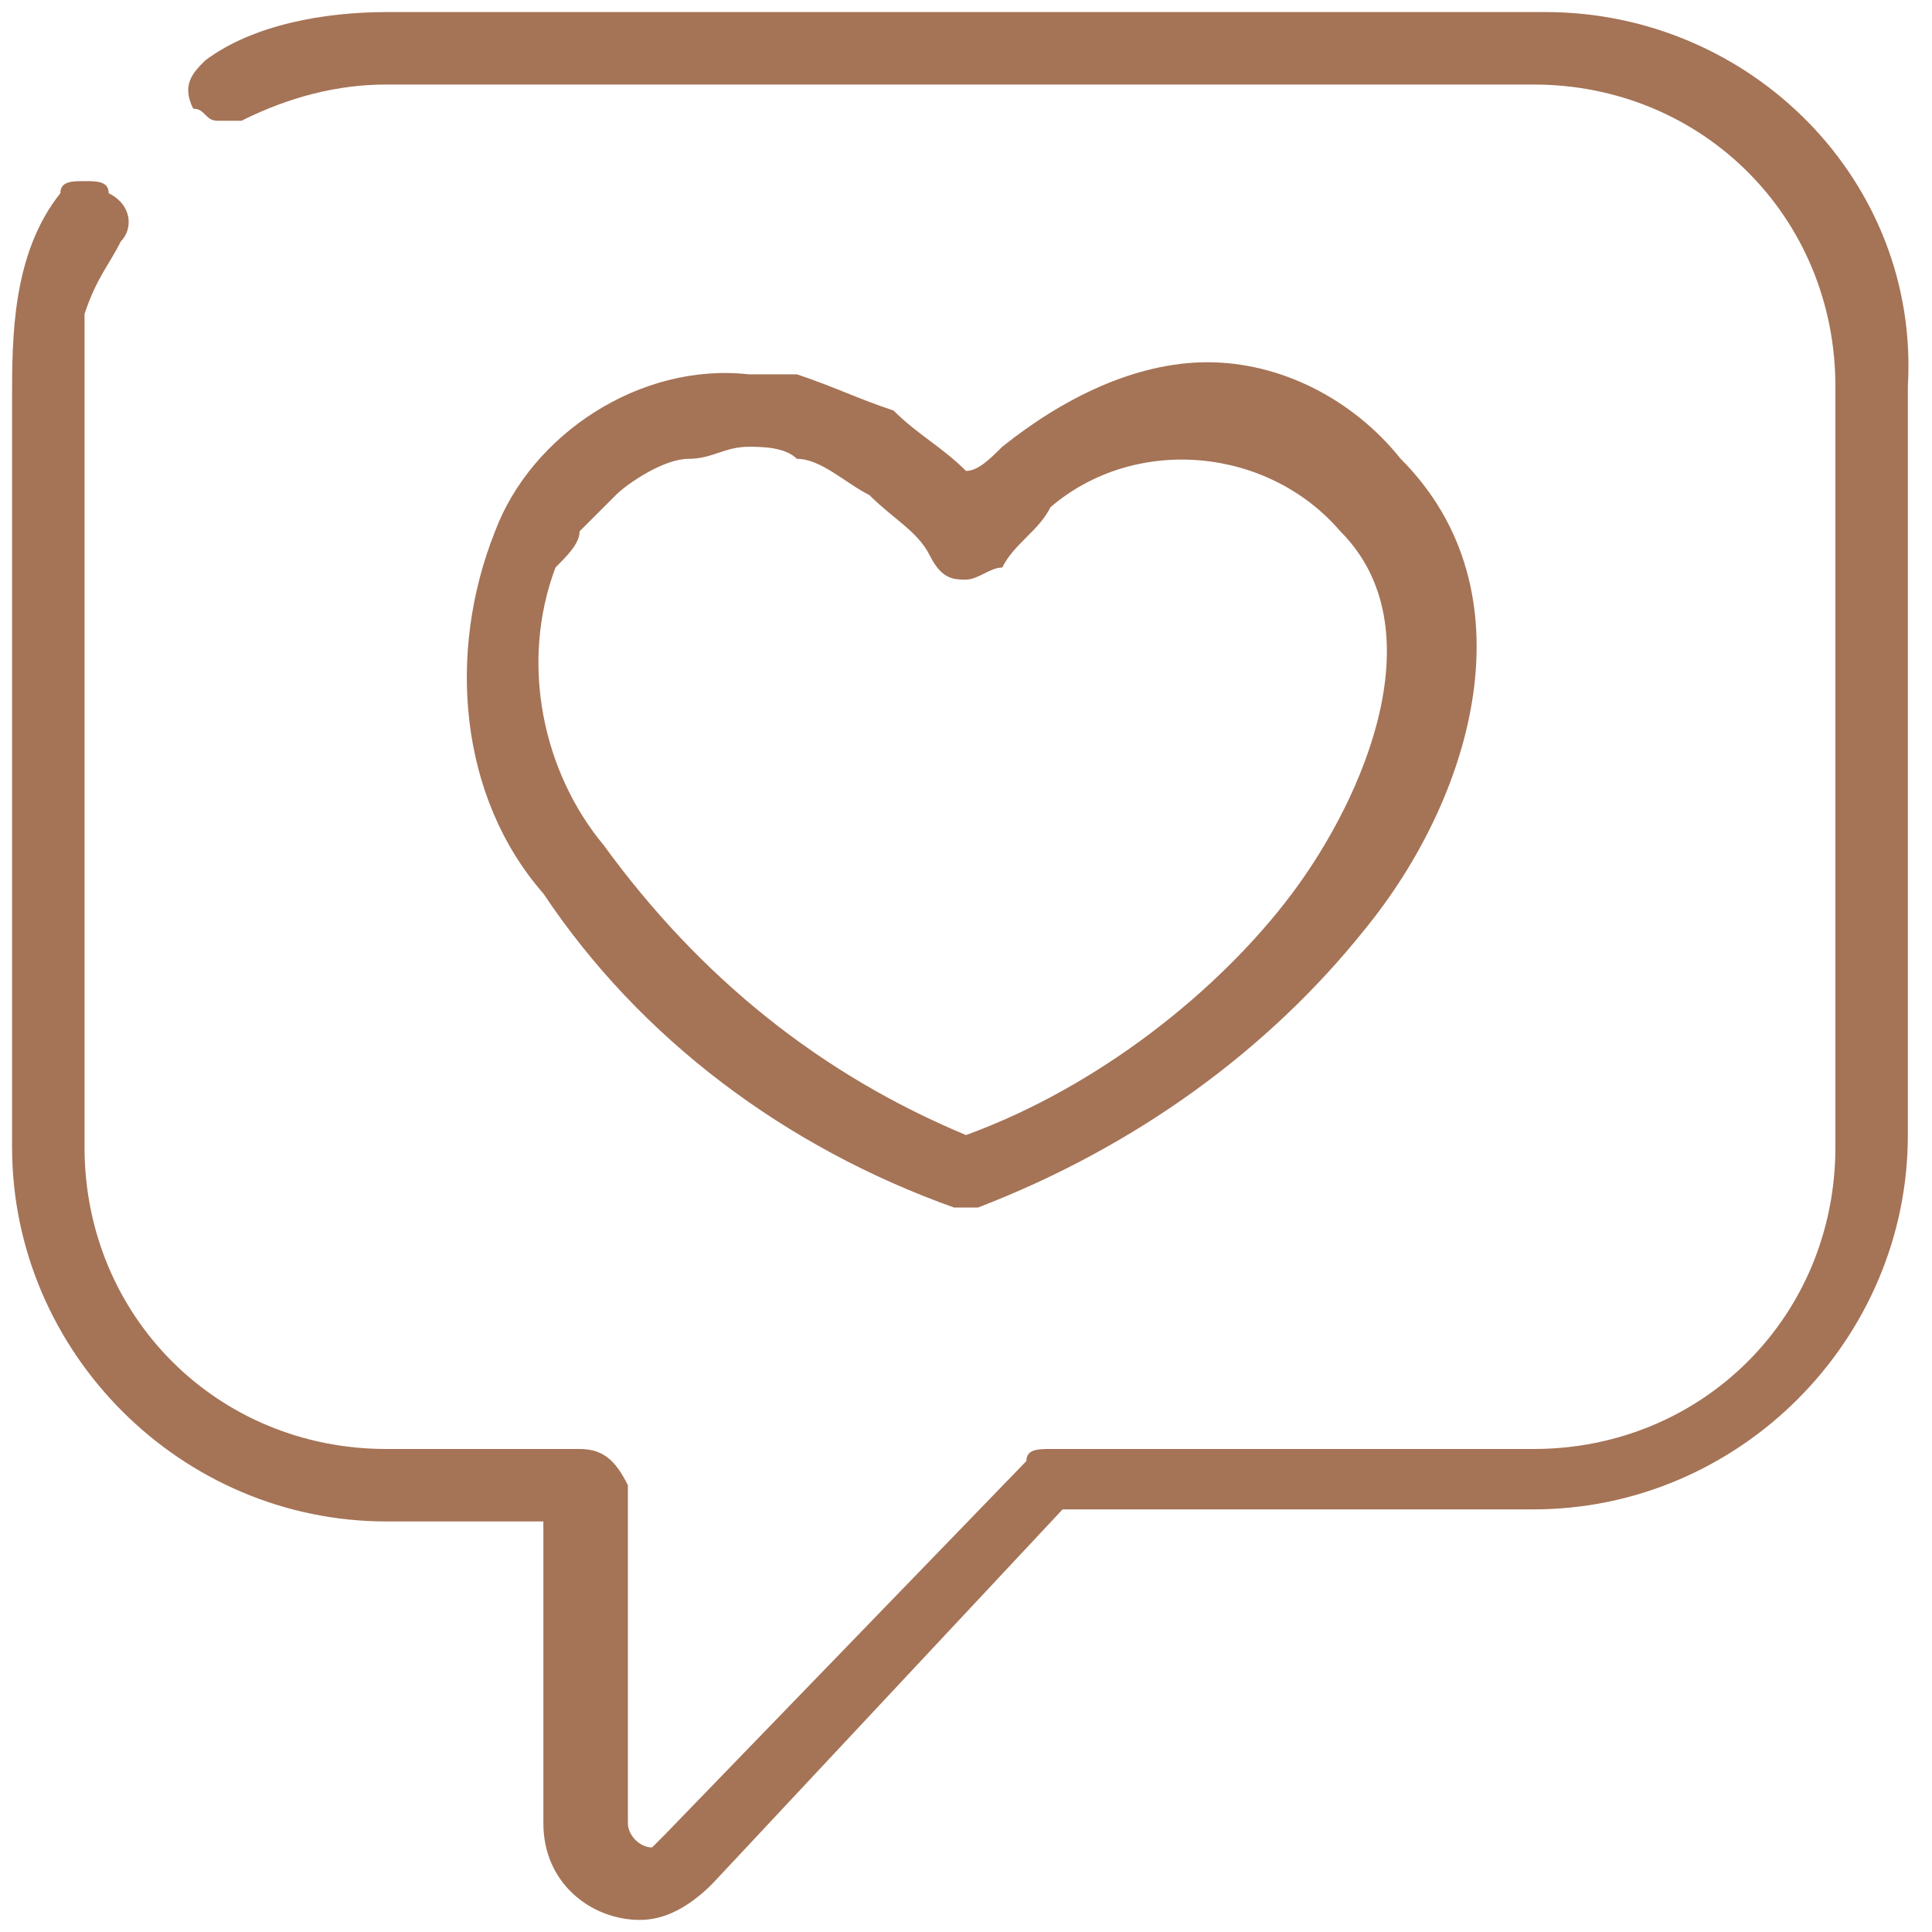 <?xml version="1.0" encoding="utf-8"?>
<!-- Generator: Adobe Illustrator 26.1.0, SVG Export Plug-In . SVG Version: 6.00 Build 0)  -->
<svg version="1.0"
	xmlns="http://www.w3.org/2000/svg"
	xmlns:xlink="http://www.w3.org/1999/xlink" x="0px" y="0px" viewBox="0 0 16 16" style="enable-background:new 0 0 16 16;" xml:space="preserve">
			<g id="icon-menu-community">
				<path d="M12.8,0.1H3.2c-0.5,0-1.1,0.1-1.5,0.4C1.6,0.6,1.5,0.7,1.6,0.9C1.7,0.9,1.7,1,1.8,1C1.9,1,2,1,2,1
				c0.4-0.2,0.8-0.3,1.2-0.3h9.5c1.4,0,2.5,1.1,2.5,2.5v6.3c0,1.4-1.1,2.5-2.5,2.5H8.7c-0.1,0-0.2,0-0.2,0.1l-3,3.1
				c0,0-0.1,0.1-0.1,0.1c-0.1,0-0.2-0.1-0.2-0.2v-2.8C5.1,12.1,5,12,4.8,12H3.2c-1.4,0-2.5-1.1-2.5-2.5v-6c0-0.1,0-0.2,0-0.2
				c0-0.2,0-0.5,0-0.7C0.8,2.3,0.9,2.2,1,2c0.1-0.1,0.1-0.3-0.1-0.4C0.9,1.5,0.8,1.5,0.7,1.5c-0.1,0-0.2,0-0.2,0.1
				C0.1,2.1,0.1,2.8,0.1,3.3c0,0.5,0,1,0,1.5v4.7c0,1.7,1.4,3.1,3.1,3.1h1.3v2.5c0,0.5,0.4,0.8,0.8,0.8c0.2,0,0.4-0.1,0.6-0.3
				l2.9-3.1h3.9c1.7,0,3.1-1.4,3.1-3.1V3.2C15.9,1.5,14.5,0.1,12.8,0.1z"  fill="#A57356"/>
				<path d="M7.9,10C7.9,10,7.9,10,7.9,10c0.1,0,0.1,0,0.2,0c0,0,0,0,0,0c1.3-0.5,2.4-1.3,3.2-2.3c0.9-1.1,1.4-2.8,0.3-3.9
				c-0.4-0.5-1-0.8-1.6-0.8C9.4,3,8.8,3.3,8.3,3.7l0,0C8.2,3.8,8.1,3.9,8,3.9C7.8,3.7,7.6,3.6,7.4,3.4C7.1,3.3,6.9,3.2,6.6,3.1
				c-0.1,0-0.3,0-0.4,0C5.3,3,4.4,3.6,4.1,4.4c-0.4,1-0.3,2.2,0.4,3C5.3,8.6,6.5,9.5,7.9,10z M4.8,4.4C4.9,4.3,5,4.2,5.1,4.1
				C5.2,4,5.5,3.8,5.7,3.8c0.2,0,0.3-0.1,0.5-0.1c0,0,0,0,0,0c0.1,0,0.3,0,0.4,0.1C6.8,3.8,7,4,7.2,4.1c0.2,0.2,0.4,0.3,0.5,0.5
				C7.8,4.8,7.9,4.8,8,4.8c0.1,0,0.2-0.1,0.3-0.1c0.1-0.2,0.3-0.3,0.4-0.5l0,0c0.7-0.6,1.8-0.5,2.4,0.2c0.8,0.8,0.2,2.2-0.4,3
				C10.1,8.2,9.1,9,8,9.4C6.8,8.9,5.8,8.1,5,7C4.5,6.4,4.3,5.5,4.6,4.7C4.7,4.6,4.8,4.5,4.8,4.4z"  fill="#A57356"/>
			</g>
</svg>